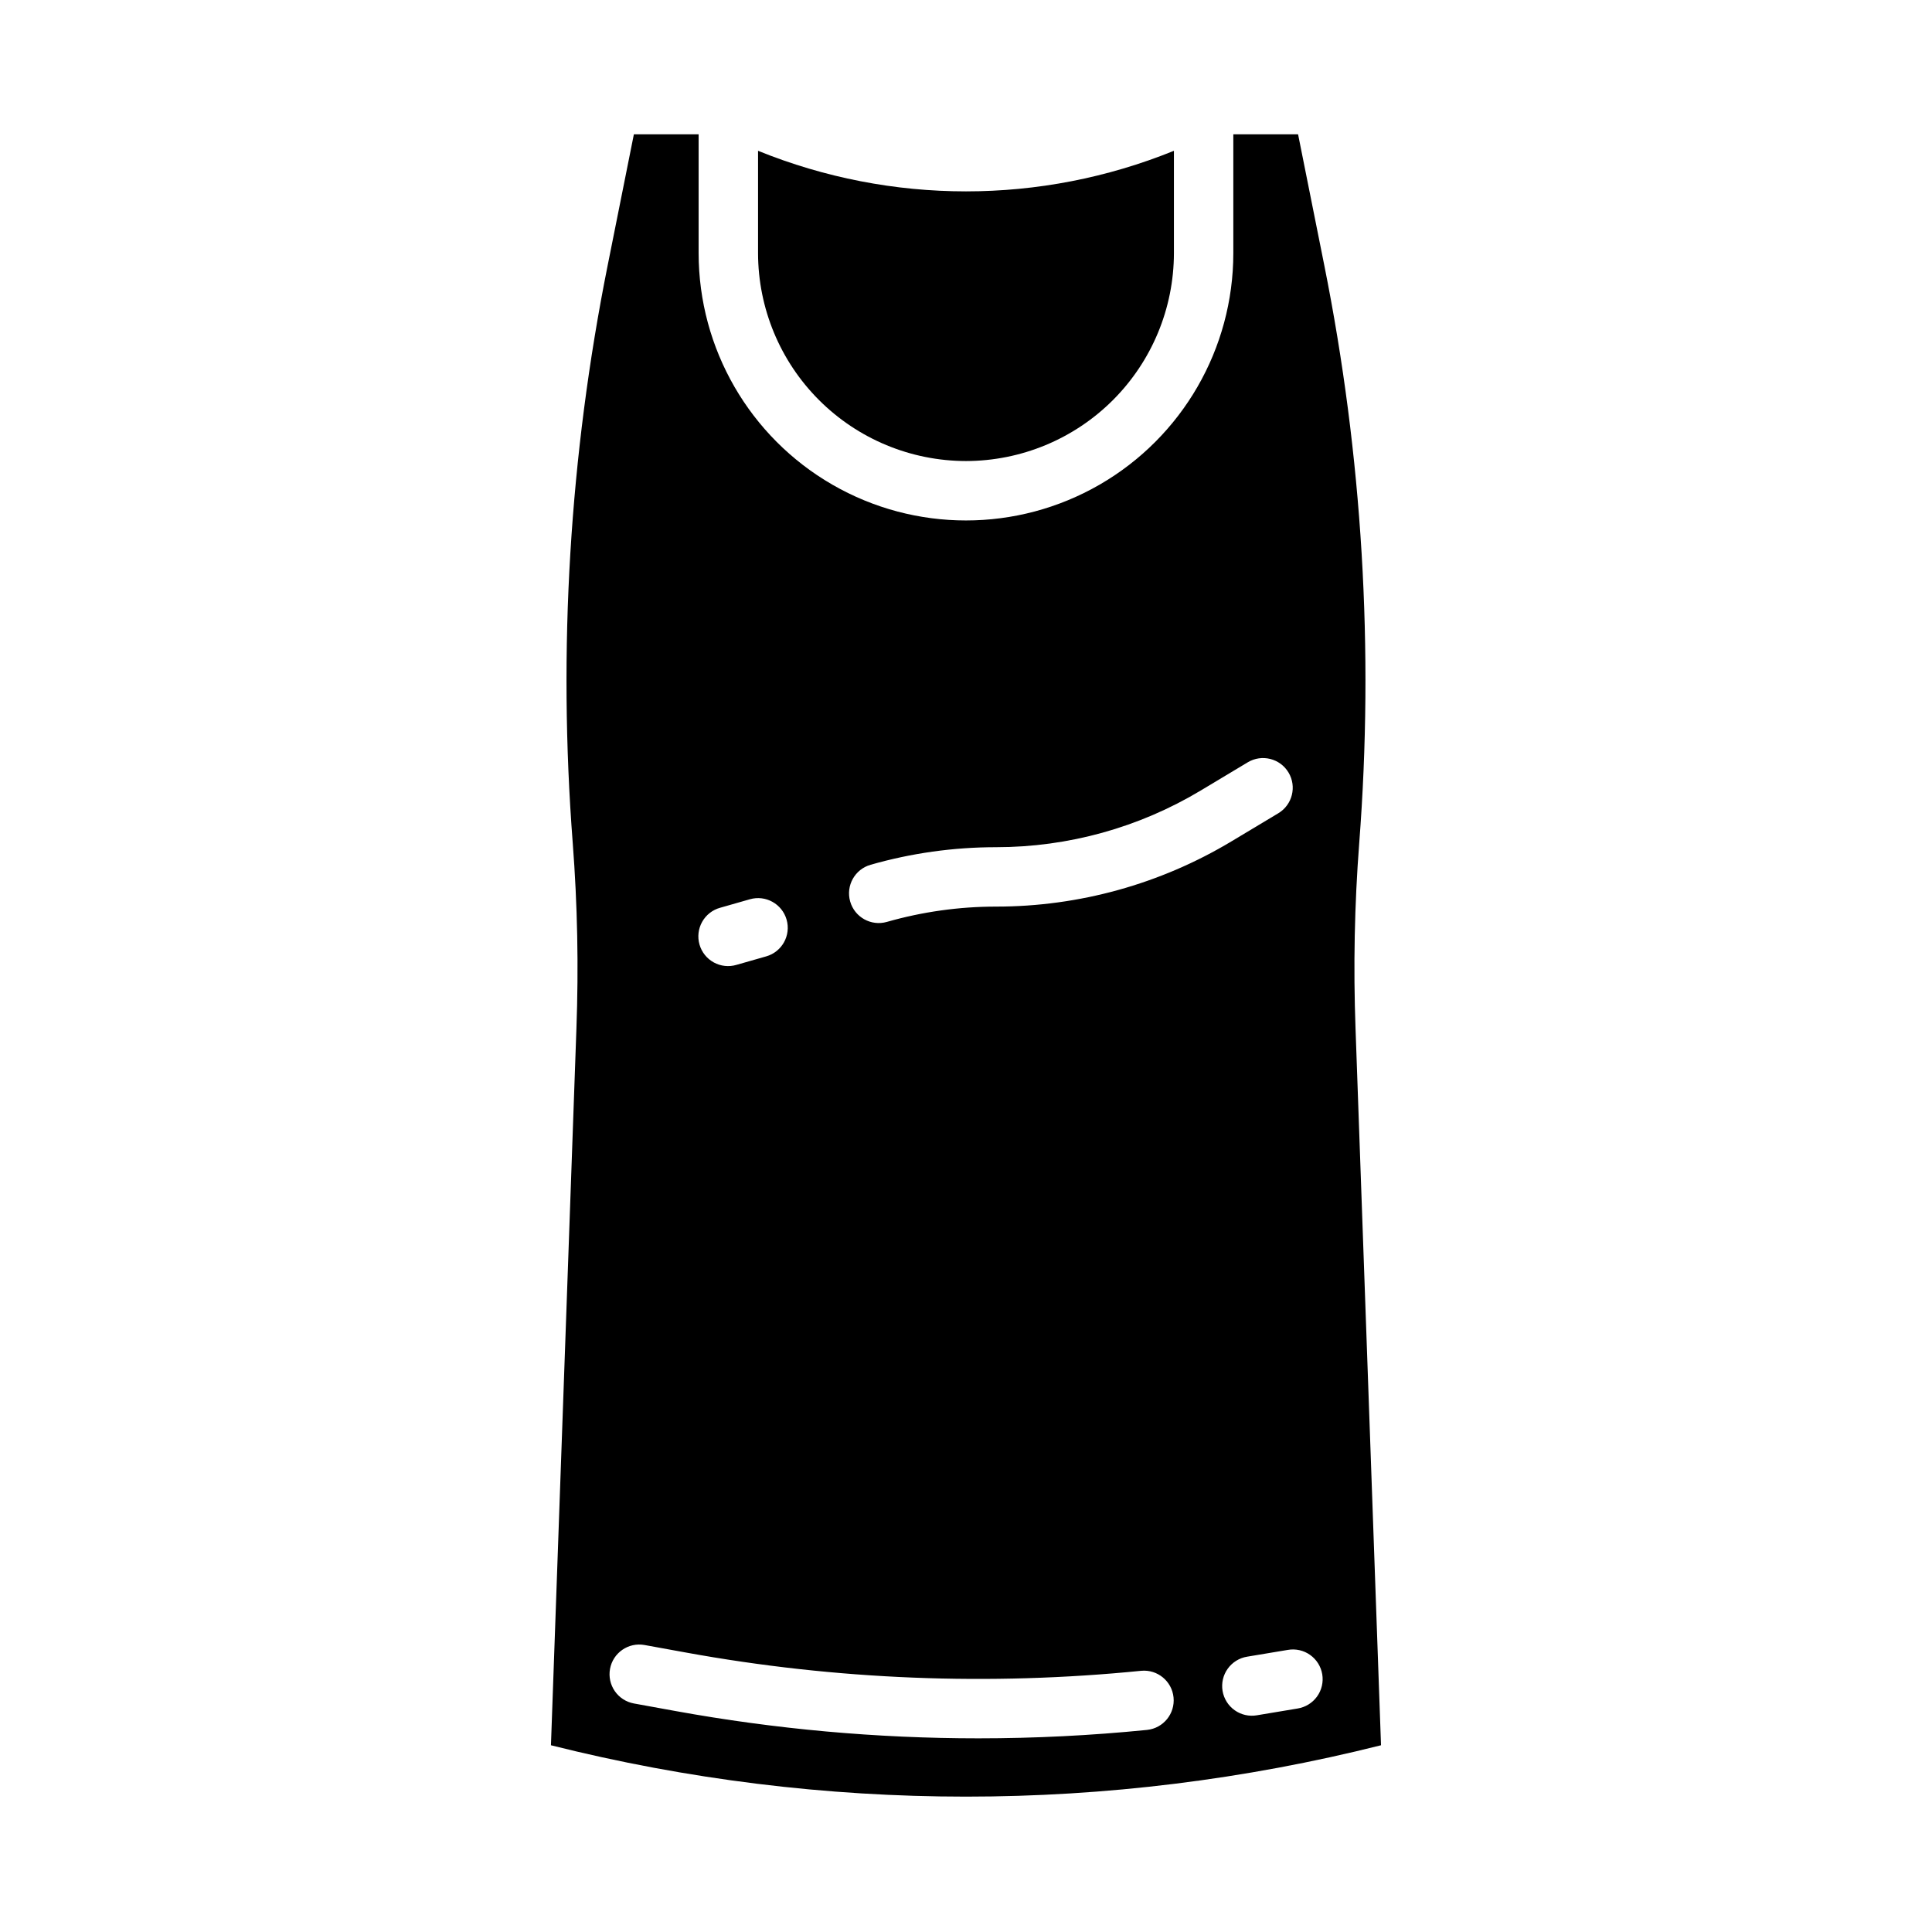 <?xml version="1.0" encoding="UTF-8"?>
<!-- Uploaded to: ICON Repo, www.svgrepo.com, Generator: ICON Repo Mixer Tools -->
<svg fill="#000000" width="800px" height="800px" version="1.1" viewBox="144 144 512 512" xmlns="http://www.w3.org/2000/svg">
 <g>
  <path d="m400 266.18c14.609-0.02 28.613-5.828 38.945-16.16 10.332-10.328 16.141-24.336 16.156-38.945v-27.113c-35.336 14.34-74.871 14.34-110.21 0v27.113c0.016 14.609 5.828 28.617 16.156 38.945 10.332 10.332 24.34 16.141 38.949 16.16z"/>
  <path d="m503.23 416.59c-0.602-16.402-0.277-32.824 0.98-49.188 3.934-51.176 0.828-102.65-9.238-152.98l-6.969-34.832h-17.16v31.488c0 25.312-13.504 48.699-35.426 61.355-21.918 12.656-48.926 12.656-70.848 0s-35.426-36.043-35.426-61.355v-31.488h-17.16l-6.965 34.832c-10.066 50.332-13.176 101.81-9.238 152.98 1.254 16.367 1.578 32.793 0.977 49.199l-6.75 189.91h-0.004c72.203 18.152 147.78 18.152 219.98 0zm-128.52-43.414c10.82-3.094 22.023-4.66 33.277-4.66 19.102-0.004 37.84-5.195 54.219-15.02l12.461-7.477c3.727-2.238 8.562-1.031 10.801 2.699 2.234 3.727 1.027 8.562-2.699 10.801l-12.461 7.477c-18.828 11.293-40.367 17.262-62.32 17.262-9.793 0-19.535 1.367-28.953 4.055-4.18 1.195-8.535-1.227-9.73-5.406-1.195-4.18 1.227-8.539 5.406-9.73zm-39.852 11.387 7.871-2.25c4.18-1.195 8.535 1.227 9.73 5.406 1.195 4.18-1.227 8.539-5.406 9.73l-7.871 2.25h-0.004c-2.012 0.598-4.184 0.363-6.023-0.648-1.844-1.012-3.203-2.715-3.781-4.738-0.578-2.019-0.324-4.188 0.707-6.019 1.031-1.832 2.75-3.176 4.777-3.731zm113.16 217.88c-14.887 1.488-29.797 2.234-44.734 2.234-26.934 0-53.809-2.426-80.309-7.242l-10.98-1.996c-2.055-0.375-3.875-1.551-5.062-3.266-1.188-1.719-1.645-3.836-1.273-5.891 0.777-4.277 4.879-7.113 9.156-6.336l10.98 1.996h-0.004c39.793 7.238 80.406 8.863 120.65 4.836 4.305-0.402 8.129 2.75 8.559 7.051 0.434 4.305-2.691 8.152-6.992 8.613zm39.871-5.672-10.785 1.797h-0.004c-2.066 0.359-4.188-0.121-5.898-1.336-1.711-1.211-2.867-3.059-3.211-5.125-0.344-2.07 0.148-4.191 1.375-5.891 1.223-1.703 3.078-2.848 5.148-3.18l10.785-1.797c2.066-0.359 4.188 0.121 5.898 1.336 1.711 1.215 2.867 3.059 3.211 5.125 0.344 2.07-0.148 4.191-1.375 5.894-1.223 1.699-3.078 2.844-5.148 3.176z"/>
 </g>
</svg>